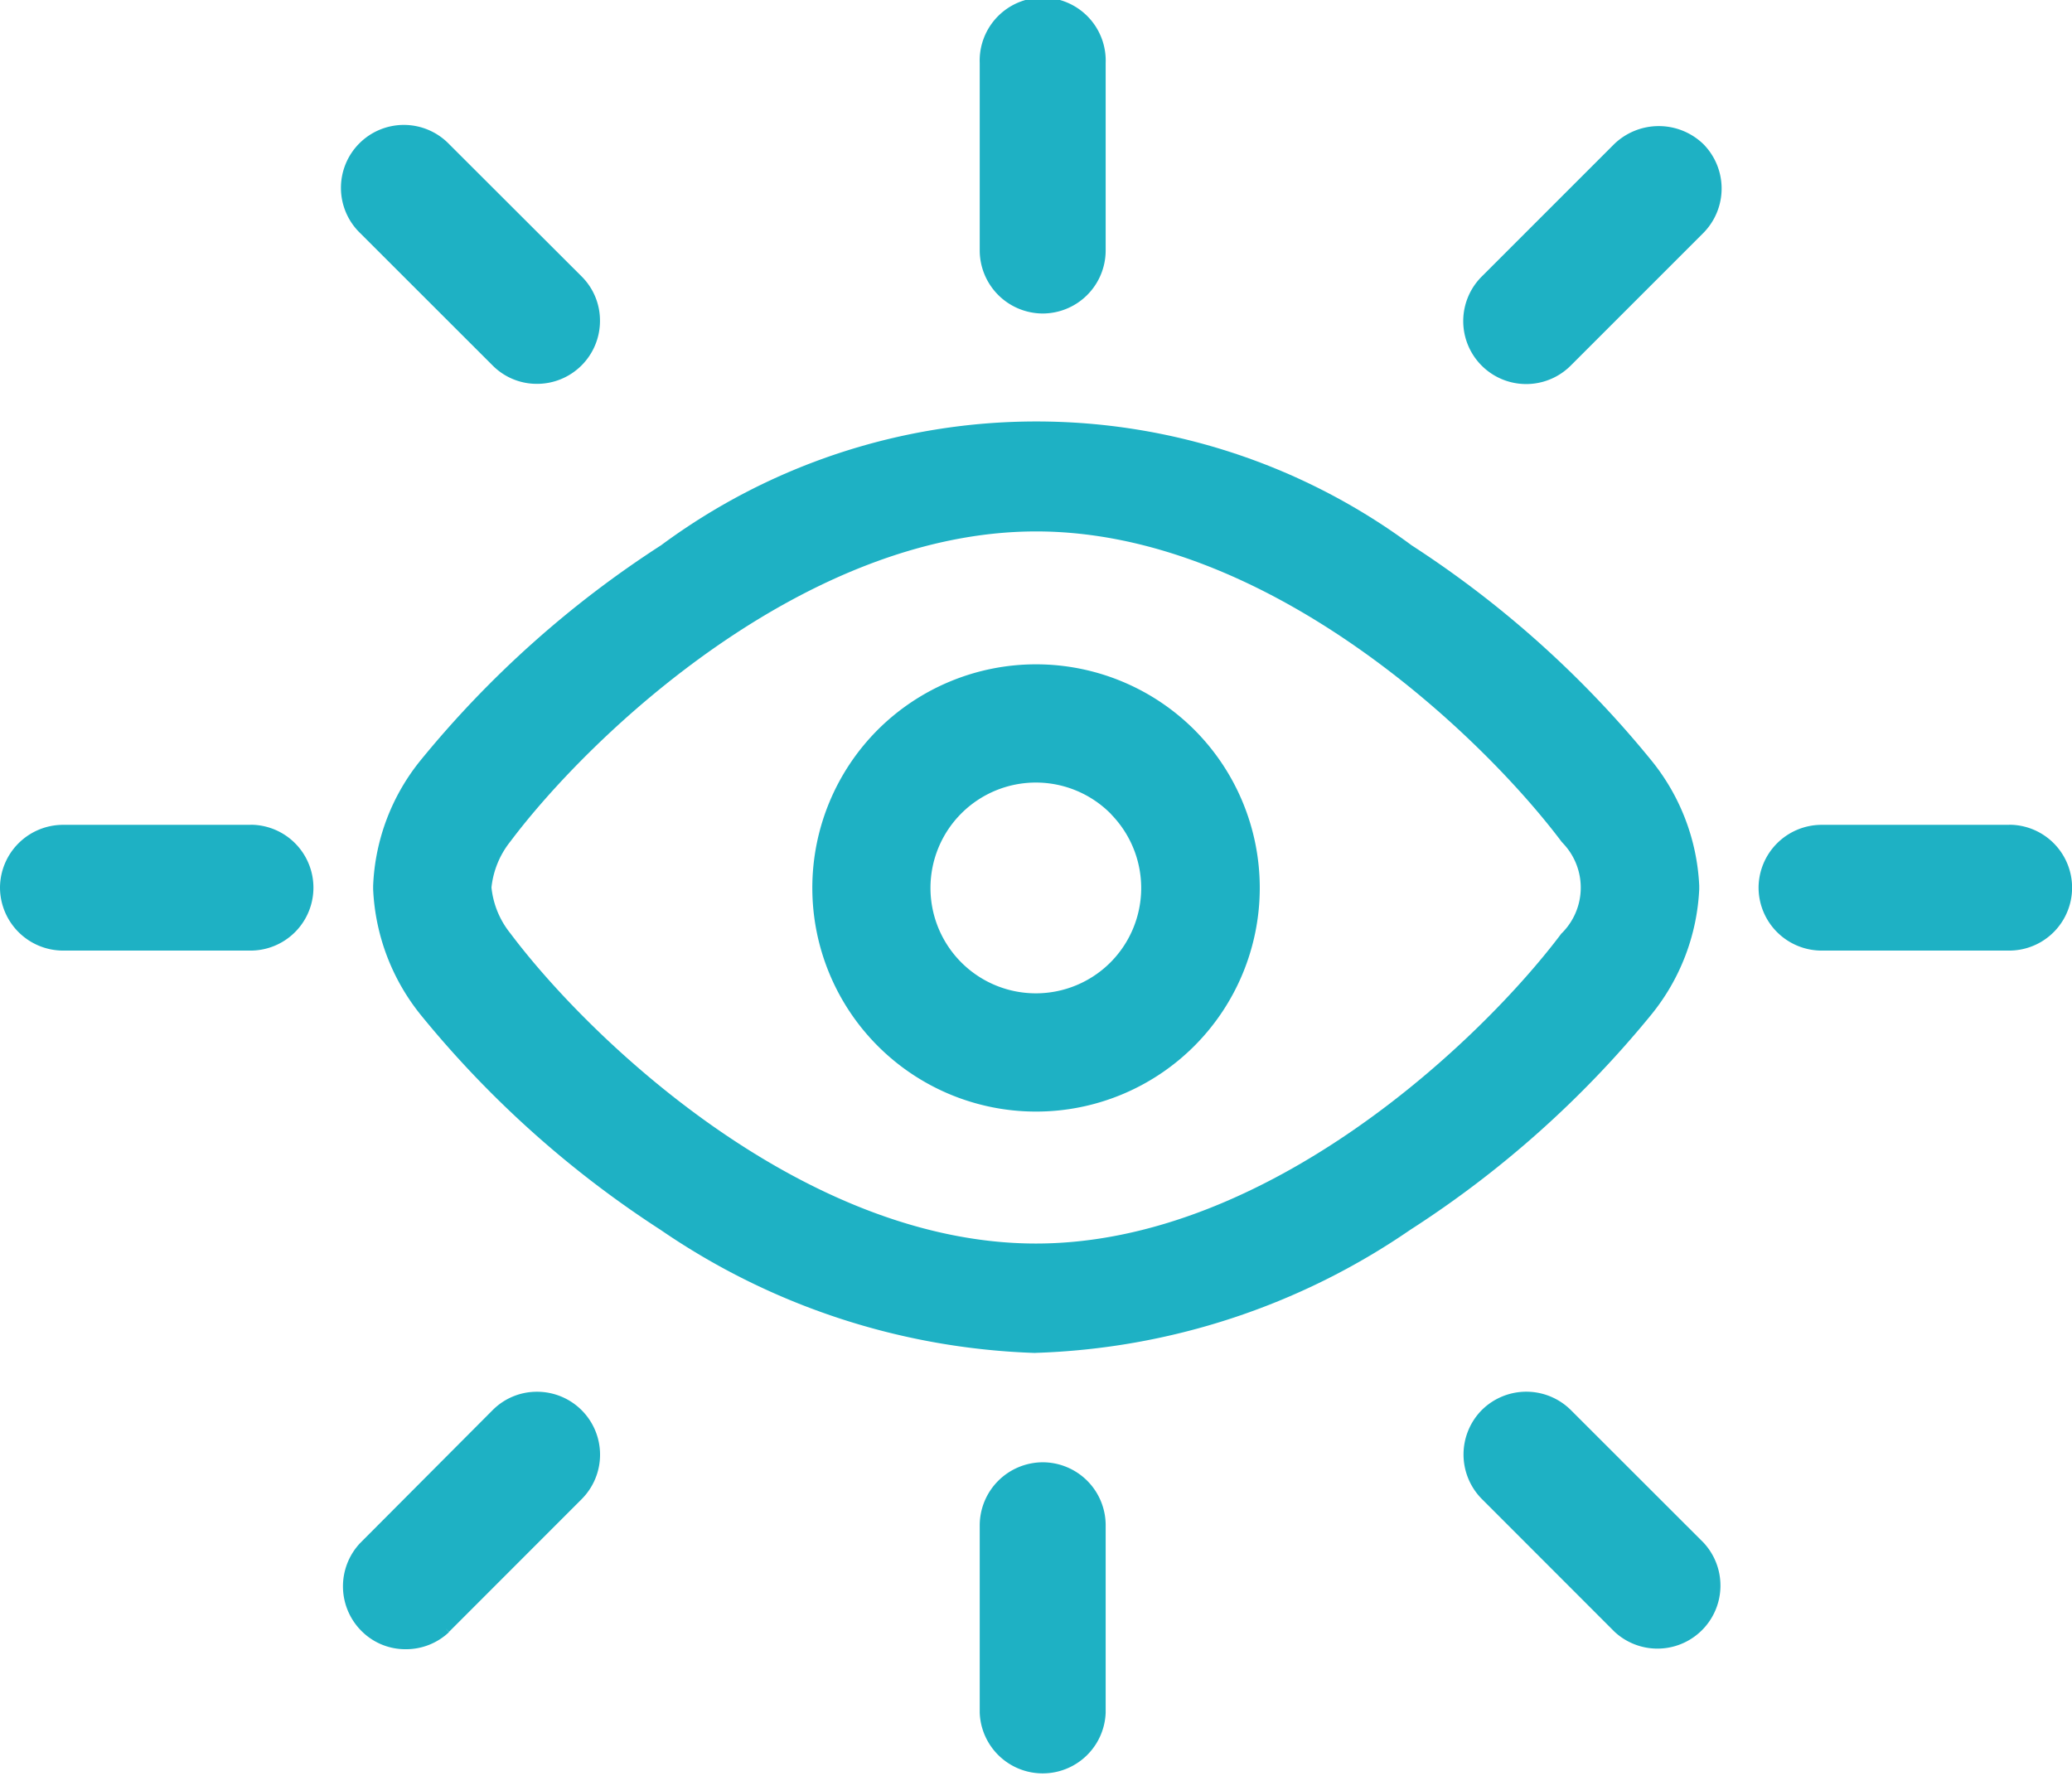 <svg xmlns="http://www.w3.org/2000/svg" width="22.589" height="19.36" viewBox="0 0 22.589 19.36">
  <g id="icon-insights-new" transform="translate(0.125 0.125)">
    <path id="Path_31238" data-name="Path 31238" d="M11.243,3.293a.688.688,0,0,0,.686-.687V.562a.687.687,0,1,0-1.373,0V2.607A.689.689,0,0,0,11.243,3.293Z" fill="#1eb1c4"/>
    <path id="Path_31239" data-name="Path 31239" d="M5.246,3.86a.678.678,0,0,0,.484.2h0a.686.686,0,0,0,.686-.686.677.677,0,0,0-.2-.485L4.771,1.446l0,0a.686.686,0,1,0-.969.971Z" fill="#1eb1c4"/>
    <path id="Path_31240" data-name="Path 31240" d="M17.474,1.445,16.028,2.891a.686.686,0,0,0,.971.97l1.445-1.445a.689.689,0,0,0,0-.971A.7.7,0,0,0,17.474,1.445Z" fill="#1eb1c4"/>
    <path id="Path_31241" data-name="Path 31241" d="M11.243,15.818a.689.689,0,0,0-.687.686v2.045a.687.687,0,0,0,1.373,0V16.5A.687.687,0,0,0,11.243,15.818Z" fill="#1eb1c4"/>
    <path id="Path_31242" data-name="Path 31242" d="M5.731,15.049h0a.679.679,0,0,0-.485.2L3.8,16.7a.688.688,0,0,0,.029.97.674.674,0,0,0,.47.186.682.682,0,0,0,.471-.186l-.037-.039.037.036L6.216,16.22a.686.686,0,0,0-.485-1.171Z" fill="#1eb1c4"/>
    <path id="Path_31243" data-name="Path 31243" d="M17,15.248a.689.689,0,0,0-.97,0h0a.689.689,0,0,0,0,.97l1.446,1.447a.687.687,0,0,0,.97-.972Z" fill="#1eb1c4"/>
    <path id="Path_31244" data-name="Path 31244" d="M2.606,8.868H.562a.688.688,0,0,0-.687.684h0a.689.689,0,0,0,.686.687H2.606a.686.686,0,1,0,0-1.372Z" fill="#1eb1c4"/>
    <path id="Path_31245" data-name="Path 31245" d="M21.778,8.868H19.734a.688.688,0,0,0-.687.684h0a.688.688,0,0,0,.687.687h2.045a.686.686,0,1,0,0-1.372Z" fill="#1eb1c4"/>
    <path id="Path_31246" data-name="Path 31246" d="M9.445,7.831a2.439,2.439,0,1,0,3.45,0A2.443,2.443,0,0,0,9.445,7.831Zm2.536,2.537a1.149,1.149,0,1,1,0-1.624L12,8.765A1.149,1.149,0,0,1,11.981,10.368Z" fill="#1eb1c4"/>
    <path id="Path_31247" data-name="Path 31247" d="M17.872,10.944A2.339,2.339,0,0,0,18.4,9.57V9.531a2.336,2.336,0,0,0-.528-1.373A11.266,11.266,0,0,0,15.264,5.82a6.874,6.874,0,0,0-8.182,0A11.256,11.256,0,0,0,4.463,8.161a2.32,2.32,0,0,0-.52,1.371V9.57a2.348,2.348,0,0,0,.522,1.374,11.24,11.24,0,0,0,2.612,2.34,7.651,7.651,0,0,0,4.088,1.342l0-.11,0,.109a7.634,7.634,0,0,0,4.084-1.341A11.243,11.243,0,0,0,17.872,10.944Zm-.973-.893c-.878,1.17-3.206,3.382-5.73,3.382s-4.85-2.21-5.73-3.382a.952.952,0,0,1-.206-.5.964.964,0,0,1,.205-.5c.879-1.17,3.209-3.382,5.734-3.382S16.021,7.884,16.9,9.053l.032.035A.7.7,0,0,1,16.9,10.051Z" fill="#1eb1c4"/>
  </g>
</svg>
